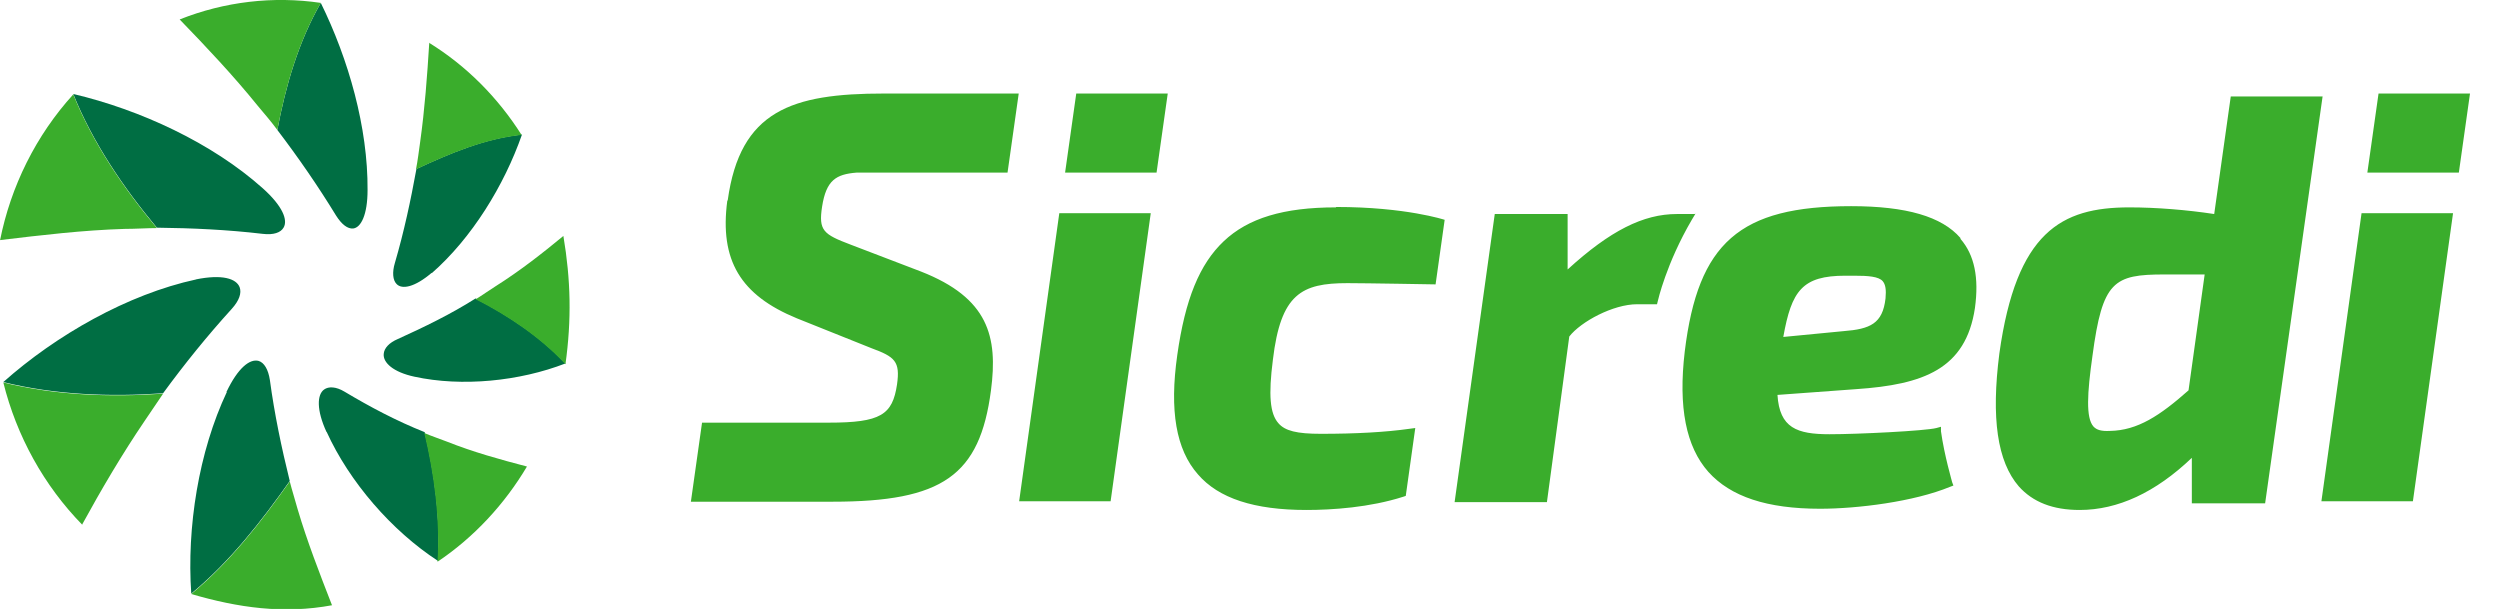 <svg xmlns="http://www.w3.org/2000/svg" width="82" height="20" viewBox="0 0 82 20" fill="none">
  <g clip-path="url(#clip0_190_2561)">
    <path d="M12.056 6.232C12.056 7.047 11.839 7.468 11.581 7.495C11.405 7.508 11.215 7.372 11.025 7.074C10.427 6.096 9.789 5.173 9.097 4.263C9.368 2.824 9.789 1.371 10.522 0.095C11.432 1.942 12.07 4.182 12.056 6.232ZM8.621 6.178C9.273 6.761 9.45 7.223 9.3 7.468C9.205 7.63 8.974 7.712 8.621 7.671C7.467 7.535 6.313 7.481 5.146 7.468C4.046 6.151 3.041 4.671 2.403 3.082C4.589 3.598 6.951 4.684 8.621 6.178ZM6.422 9.165C7.291 8.988 7.753 9.138 7.861 9.423C7.929 9.613 7.848 9.857 7.603 10.129C6.802 11.011 6.055 11.934 5.349 12.899C3.611 13.021 1.806 12.953 0.108 12.532C1.833 10.998 4.182 9.653 6.435 9.165M7.427 12.858C7.807 12.057 8.201 11.758 8.486 11.839C8.662 11.894 8.798 12.111 8.852 12.464C9.002 13.577 9.232 14.677 9.504 15.777C8.554 17.121 7.549 18.411 6.273 19.47C6.123 17.298 6.517 14.813 7.44 12.858M10.712 14.175C10.373 13.442 10.4 12.939 10.631 12.776C10.78 12.668 11.025 12.681 11.296 12.844C12.138 13.347 13.007 13.808 13.93 14.175C14.256 15.546 14.446 16.985 14.365 18.397C12.844 17.406 11.459 15.804 10.712 14.161M13.591 12.355C12.898 12.206 12.559 11.894 12.586 11.609C12.6 11.419 12.763 11.242 13.048 11.12C13.917 10.726 14.786 10.305 15.6 9.789C16.673 10.346 17.718 11.038 18.547 11.921C17.04 12.505 15.152 12.695 13.591 12.355ZM14.161 8.947C13.604 9.423 13.184 9.504 13.007 9.314C12.885 9.192 12.858 8.934 12.953 8.622C13.251 7.603 13.469 6.585 13.659 5.54C14.772 5.024 15.885 4.548 17.121 4.413C16.537 6.083 15.478 7.807 14.161 8.961" fill="#006E43"/>
    <path d="M10.523 0.095C9.789 1.371 9.368 2.824 9.097 4.263C8.92 4.019 8.676 3.734 8.459 3.476C7.658 2.485 6.775 1.548 5.893 0.638C7.359 0.054 8.961 -0.136 10.523 0.095ZM0 7.875C1.358 7.712 2.729 7.549 4.087 7.508C4.44 7.508 4.834 7.481 5.146 7.481C4.046 6.164 3.041 4.684 2.403 3.096C1.181 4.44 0.353 6.11 0 7.889M2.688 17.216C3.326 16.049 4.005 14.895 4.752 13.795C4.942 13.51 5.173 13.17 5.35 12.912C3.612 13.034 1.806 12.966 0.109 12.546C0.543 14.297 1.439 15.926 2.702 17.216M10.889 19.85C10.482 18.805 10.075 17.759 9.762 16.7C9.681 16.402 9.572 16.062 9.504 15.791C8.554 17.135 7.549 18.425 6.273 19.484C7.807 19.932 9.301 20.149 10.903 19.85M17.284 15.302C16.401 15.071 15.519 14.827 14.664 14.487C14.419 14.392 14.134 14.297 13.917 14.202C14.243 15.573 14.433 17.013 14.351 18.425C15.546 17.624 16.551 16.537 17.284 15.302ZM18.479 7.739C17.773 8.323 17.04 8.893 16.266 9.382C16.049 9.518 15.804 9.694 15.601 9.817C16.673 10.36 17.719 11.066 18.547 11.948C18.75 10.482 18.723 9.192 18.479 7.739ZM14.08 1.399C14.012 2.498 13.931 3.585 13.781 4.657C13.74 4.942 13.7 5.282 13.645 5.553C14.759 5.037 15.872 4.562 17.108 4.426C16.334 3.204 15.302 2.159 14.066 1.399" fill="#3AAD2C"/>
    <path d="M76.183 3.15L74.296 16.51H71.892V15.017C70.698 16.157 69.462 16.727 68.213 16.727C67.33 16.727 66.679 16.469 66.217 15.954C65.511 15.139 65.307 13.713 65.579 11.595C66.136 7.603 67.615 6.802 69.842 6.802C70.725 6.802 71.73 6.884 72.626 7.02L73.169 3.164H76.183V3.15ZM70.996 9.002C69.326 9.002 68.96 9.219 68.634 11.663C68.457 12.912 68.417 13.7 68.661 13.985C68.77 14.107 68.933 14.148 69.204 14.134C70.114 14.12 70.847 13.632 71.784 12.803L72.313 9.002H70.996ZM43.814 6.802C42.103 6.802 40.936 7.155 40.135 7.916C39.347 8.662 38.872 9.816 38.614 11.649C38.356 13.469 38.573 14.745 39.293 15.56C39.972 16.347 41.139 16.727 42.85 16.727C43.692 16.727 44.928 16.646 46.027 16.293L46.109 16.266L46.421 14.039L46.218 14.066C45.444 14.175 44.48 14.229 43.325 14.229C42.538 14.229 42.144 14.134 41.927 13.876C41.656 13.564 41.601 12.966 41.751 11.799C42.008 9.64 42.687 9.287 44.194 9.287C44.805 9.287 47.087 9.328 47.087 9.328L47.385 7.21C47.385 7.21 46.109 6.789 43.828 6.789M64.303 7.834C64.764 8.364 64.914 9.11 64.778 10.102C64.479 12.111 63.081 12.613 60.895 12.763L58.301 12.953C58.369 14.039 58.94 14.243 60.012 14.243C60.935 14.243 63.149 14.134 63.515 14.039L63.664 13.998V14.148C63.773 14.935 64.031 15.804 64.031 15.818L64.072 15.926L63.963 15.967C62.782 16.456 60.922 16.687 59.7 16.687C57.962 16.687 56.767 16.293 56.034 15.478C55.301 14.65 55.043 13.36 55.26 11.527C55.695 7.956 57.066 6.762 60.718 6.762C62.524 6.762 63.692 7.101 64.303 7.807M60.46 10.862C61.343 10.794 61.75 10.617 61.845 9.789C61.872 9.504 61.845 9.328 61.75 9.219C61.614 9.07 61.288 9.043 60.813 9.043C60.718 9.043 60.637 9.043 60.528 9.043C59.116 9.043 58.763 9.531 58.492 11.052L60.46 10.862ZM55.586 7.02H55.002C53.902 7.02 52.816 7.563 51.418 8.839V7.02H49.028L47.711 16.469H50.739L51.472 11.038C51.852 10.55 52.911 9.979 53.699 9.979H54.35L54.377 9.871C54.377 9.871 54.649 8.649 55.491 7.21L55.613 7.006L55.586 7.02ZM23.855 6.585C23.598 8.54 24.29 9.681 26.137 10.441L28.58 11.419C29.354 11.704 29.531 11.853 29.422 12.613C29.273 13.605 28.893 13.863 27.182 13.863H23.027L22.661 16.456H27.304C30.916 16.456 32.138 15.601 32.504 12.803C32.735 11.038 32.423 9.776 30.21 8.907L27.901 8.024C27.005 7.685 26.843 7.563 26.965 6.775C27.101 5.906 27.426 5.716 28.092 5.662H33.047L33.414 3.068H28.988C25.974 3.068 24.276 3.625 23.869 6.571M33.428 16.442H36.428L37.745 6.992H34.745L33.428 16.442ZM37.935 5.662L38.302 3.068H35.301L34.935 5.662H37.935ZM76.142 16.442H79.143L80.46 6.992H77.459L76.142 16.442ZM80.65 5.662L81.016 3.068H78.016L77.649 5.662H80.65Z" fill="#3AAD2C"/>
  </g>
  <defs>
    <clipPath id="clip0_190_2561">
      <rect width="81.003" height="19.972" fill="white"/>
    </clipPath>
  </defs>
</svg>
